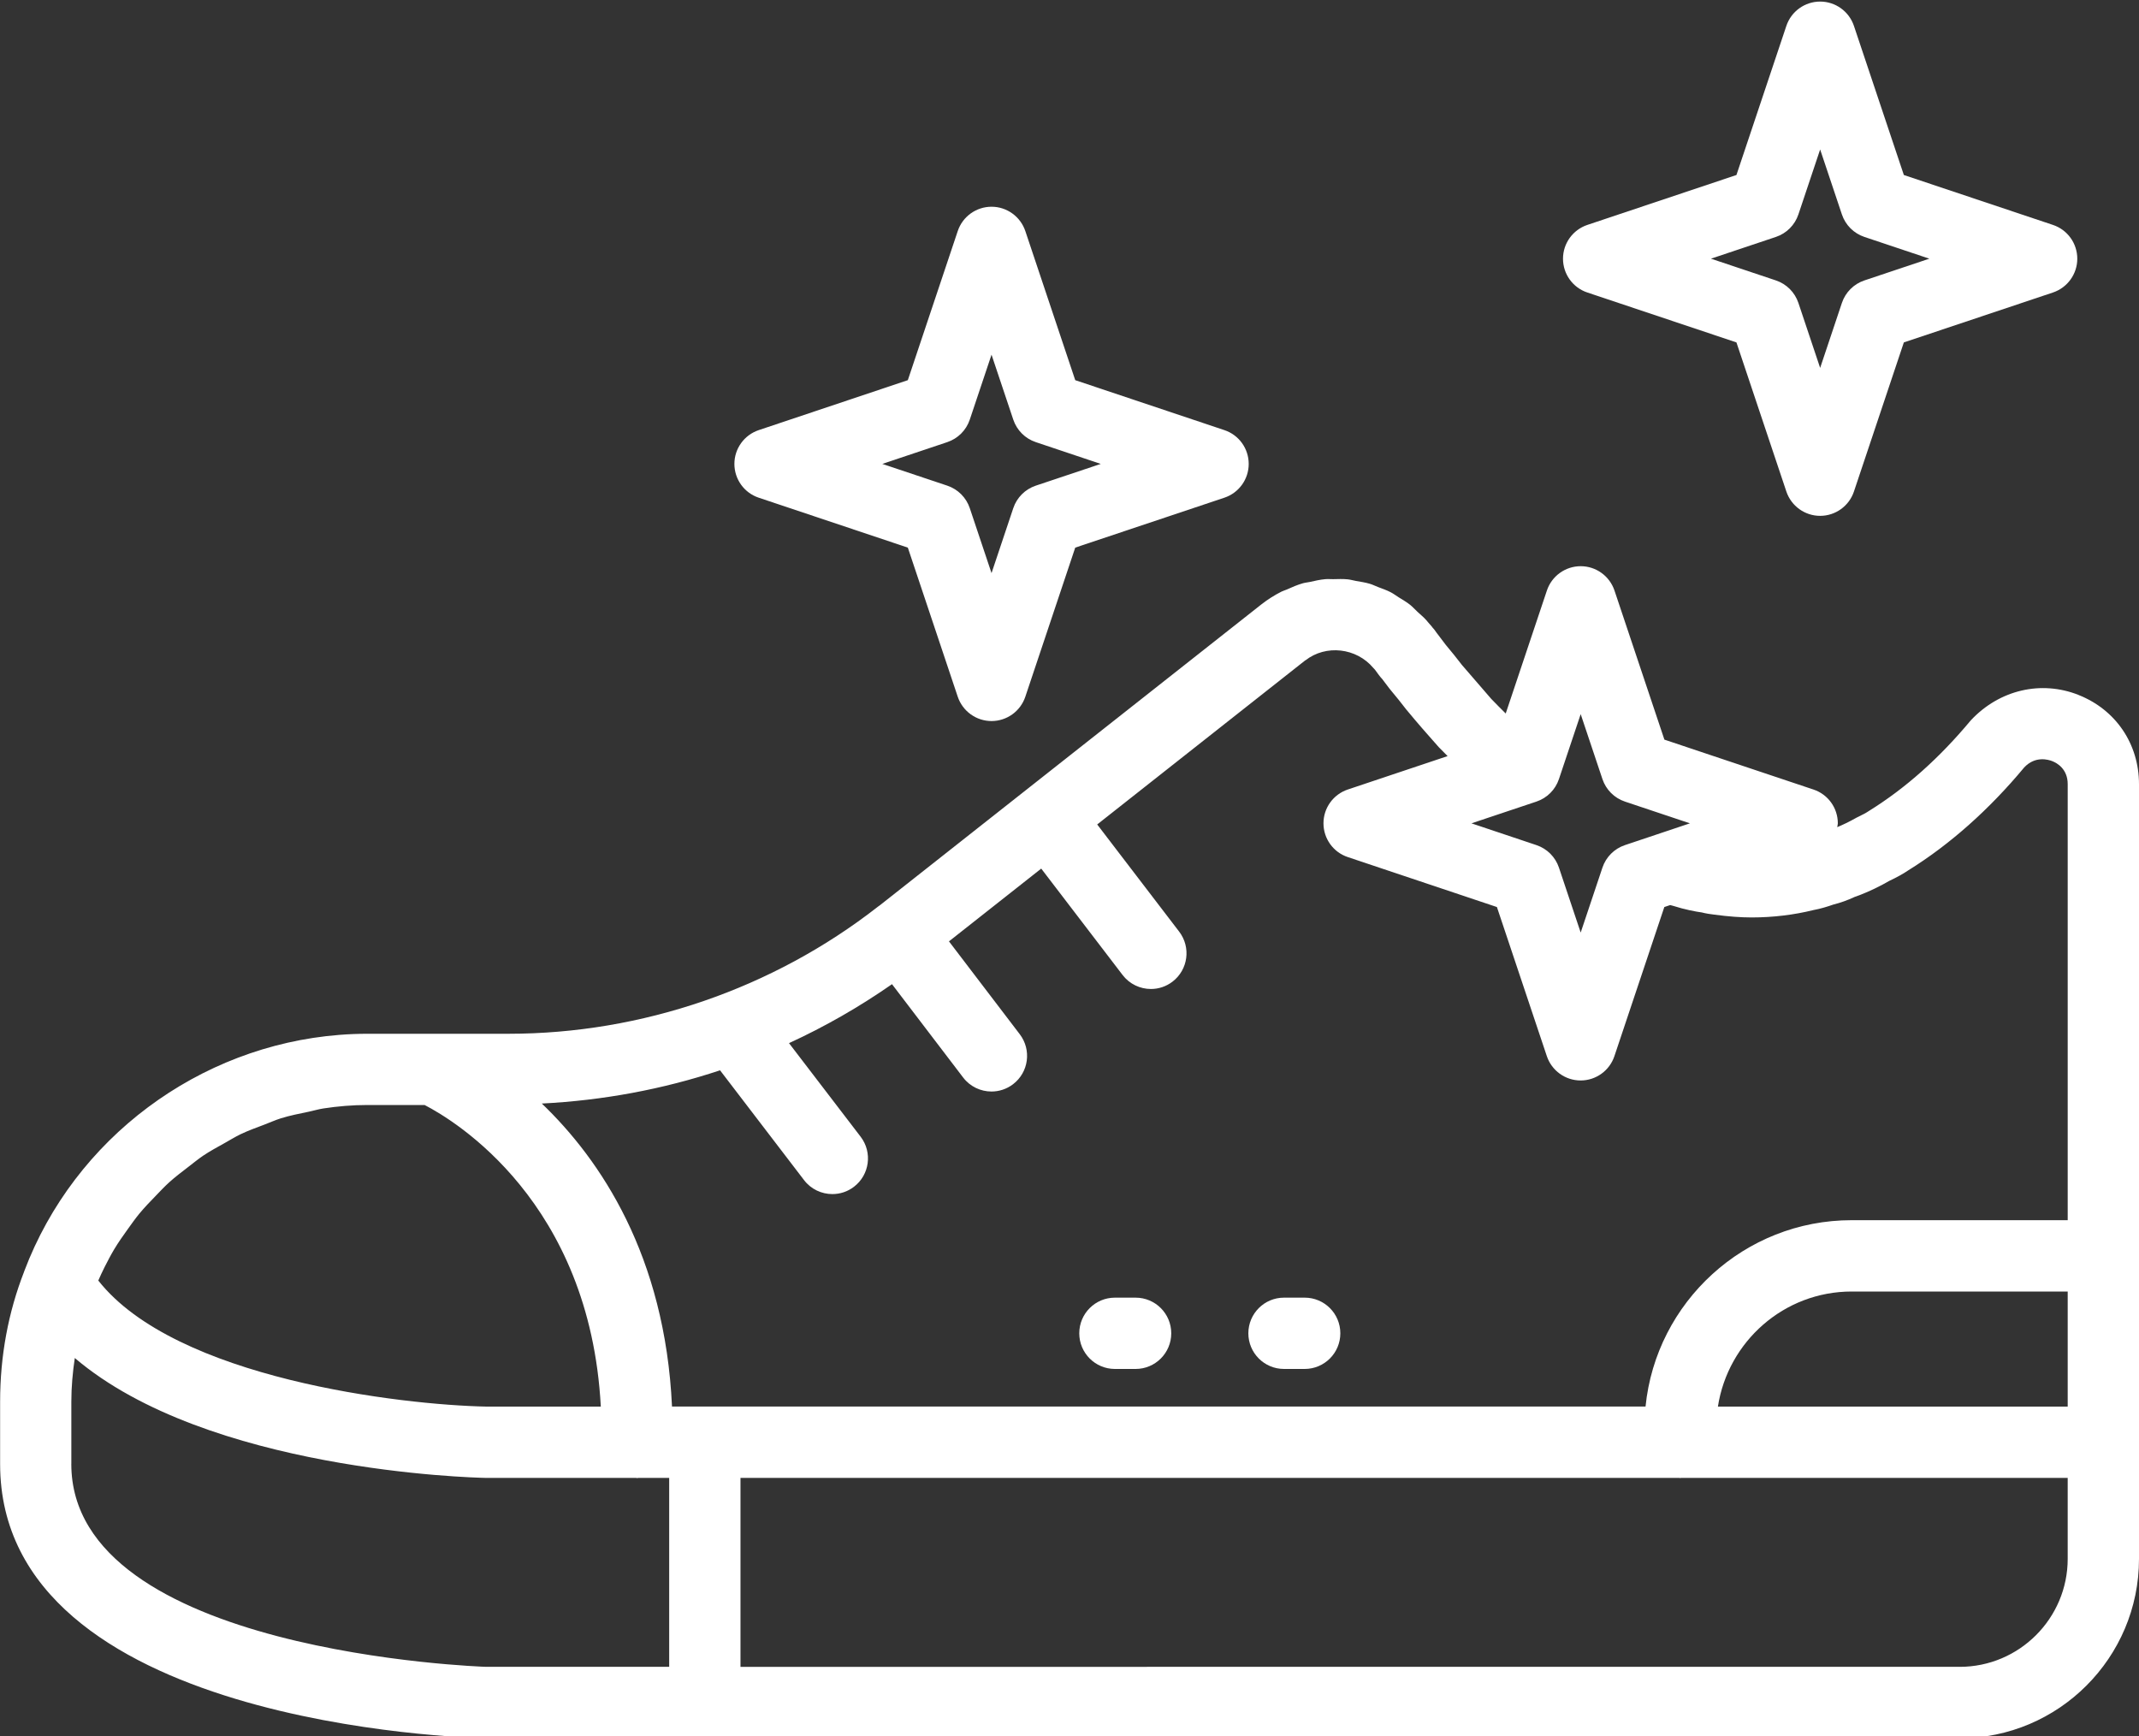 <?xml version="1.0" encoding="UTF-8" standalone="no"?><svg xmlns="http://www.w3.org/2000/svg" xmlns:xlink="http://www.w3.org/1999/xlink" data-name="Layer 1" fill="#ffffff" height="48.7" preserveAspectRatio="xMidYMid meet" version="1" viewBox="2.0 7.6 60.0 48.7" width="60" zoomAndPan="magnify"><rect x="2.0" y="7.6" width="60.0" height="48.7" fill="#333333" stroke="none"/><g id="change1_1"><path d="M60.303,27.093c-1.043-.413-2.214-.149-3.021,.713-.88,1.057-1.825,1.901-2.853,2.539-.085,.059-.184,.109-.351,.19-.208,.118-.38,.199-.543,.267,.004-.036,.017-.07,.017-.107,0-.43-.274-.812-.683-.948l-4.182-1.4-1.4-4.182c-.137-.408-.519-.683-.948-.683s-.812,.275-.948,.683l-1.155,3.449c-.134-.134-.263-.26-.405-.409l-.822-.951c-.145-.192-.296-.375-.456-.567l-.193-.255c-.044-.057-.083-.107-.116-.157-.016-.027-.042-.046-.061-.072-.007-.011-.017-.021-.024-.032-.017-.023-.083-.095-.102-.117,0,0-.001,0-.002-.002-.017-.016-.027-.038-.045-.054-.076-.088-.165-.157-.248-.235-.07-.066-.135-.139-.209-.198-.1-.08-.209-.141-.316-.208-.076-.048-.148-.103-.227-.144-.115-.06-.236-.101-.355-.146-.078-.03-.153-.069-.233-.092-.127-.038-.257-.056-.386-.079-.078-.014-.153-.037-.231-.045-.136-.014-.273-.008-.41-.005-.074,.001-.147-.007-.22,0-.146,.012-.289,.046-.433,.078-.064,.014-.128,.018-.192,.036-.157,.044-.31,.111-.461,.179-.047,.021-.096,.032-.142,.056-.196,.099-.385,.218-.564,.358l-10.7,8.439c-.018,.014-.038,.026-.056,.04-.001,0-.003,.001-.004,.002,0,0-.001,.002-.002,.003-2.942,2.295-6.617,3.561-10.359,3.561h-2.102s-.007,0-.011,0h-1.837c-.266,0-.531,.01-.793,.031-3.938,.309-7.429,2.897-8.837,6.624,0,0,0,0,0,0-.001,.004-.003,.007-.005,.011,0,.001,0,.003,0,.005-.447,1.144-.674,2.371-.674,3.649v1.75c0,7.315,13.044,7.678,13.62,7.69H56.97c2.773,0,5.03-2.256,5.03-5.03V29.597c0-1.13-.65-2.089-1.697-2.503Zm-.303,19.963h-9.812c.283-1.824,1.851-3.228,3.752-3.228h6.06v3.228Zm-14.271-17.602l.61-1.822,.61,1.822c.1,.298,.333,.531,.631,.631l1.823,.61-1.823,.611c-.298,.1-.531,.333-.631,.631l-.61,1.822-.61-1.822c-.1-.298-.333-.531-.631-.631l-1.823-.611,1.823-.61c.298-.1,.531-.333,.631-.631Zm-7.112-3.33c.574-.45,1.43-.355,1.907,.214,.007,.009,.025,.028,.044,.047,.077,.108,.15,.208,.202,.26l.197,.26c.007,.01,.06,.073,.067,.083,.06,.072,.123,.148,.191,.232,.066,.082,.136,.171,.211,.269,0,0,0,0,0,0,.004,.005,.007,.008,.01,.013l.036,.042c.265,.322,.548,.645,.874,1.012,.089,.093,.165,.166,.25,.253l-2.799,.937c-.408,.137-.683,.518-.683,.948s.274,.812,.683,.948l4.182,1.401,1.4,4.182c.137,.408,.519,.683,.948,.683s.812-.275,.948-.683l1.4-4.182,.163-.055c.028,.007,.06,.016,.075,.019,.339,.109,.657,.167,.81,.187,.12,.031,.241,.049,.352,.062,.404,.054,.739,.079,1.053,.079,.594,0,1.195-.074,1.724-.206,.202-.036,.406-.1,.559-.154,.203-.051,.409-.124,.599-.214,.42-.147,.772-.334,.974-.451,.2-.094,.402-.204,.532-.295,1.166-.722,2.273-1.708,3.253-2.887,.311-.332,.681-.22,.789-.177,.13,.051,.432,.217,.432,.644v12.232h-6.06c-3.007,0-5.488,2.296-5.782,5.228H20.85c-.194-4.233-2.008-6.926-3.652-8.5,1.706-.086,3.388-.397,5-.932l2.356,3.08c.196,.257,.494,.392,.795,.392,.212,0,.426-.067,.606-.206,.438-.335,.522-.963,.187-1.402l-2.01-2.626c1.009-.463,1.975-1.018,2.889-1.654l1.995,2.617c.196,.258,.494,.394,.796,.394,.211,0,.424-.067,.605-.205,.439-.335,.523-.962,.188-1.402l-1.986-2.605,2.588-2.041,2.282,2.984c.196,.257,.494,.393,.795,.393,.212,0,.425-.067,.606-.206,.438-.336,.522-.963,.187-1.402l-2.3-3.007,5.837-4.604Zm-24.707,12.472c.851,.439,4.636,2.719,4.943,8.46h-3.213c-2.372-.047-8.717-.784-10.883-3.536,.059-.132,.118-.263,.183-.39,.084-.164,.169-.329,.263-.486,.117-.195,.247-.38,.379-.563,.107-.148,.211-.297,.326-.437,.144-.174,.301-.336,.458-.498,.125-.129,.247-.261,.38-.381,.168-.152,.349-.289,.529-.427,.141-.108,.277-.221,.423-.32,.192-.129,.395-.238,.597-.351,.151-.084,.297-.176,.453-.251,.217-.104,.445-.185,.671-.271,.153-.058,.302-.126,.458-.175,.257-.08,.524-.132,.789-.187,.135-.028,.266-.069,.403-.09,.406-.062,.82-.097,1.238-.097h1.6Zm-9.909,10.07v-1.75c0-.416,.038-.822,.097-1.223,3.715,3.165,11.147,3.356,11.523,3.363h4.221c.008,0,.014,.005,.022,.005h.017c.009,0,.016-.005,.024-.005h.866v5.3h-5.129c-.116-.002-11.642-.396-11.642-5.69Zm52.97,5.69H22.771v-5.3h26.334c.009,0,.016,.005,.024,.005s.016-.005,.024-.005h10.847v2.27c0,1.67-1.359,3.03-3.03,3.03Z"/></g><g id="change1_2"><path d="M33.854,44h-.58c-.553,0-1,.448-1,1s.447,1,1,1h.58c.553,0,1-.448,1-1s-.447-1-1-1Z"/></g><g id="change1_3"><path d="M38.017,46h.58c.553,0,1-.448,1-1s-.447-1-1-1h-.58c-.553,0-1,.448-1,1s.447,1,1,1Z"/></g><g id="change1_4"><path d="M32.161,18.264l-1.4-4.182c-.137-.408-.519-.683-.948-.683s-.812,.275-.948,.683l-1.4,4.182-4.182,1.401c-.408,.137-.683,.519-.683,.948s.274,.812,.683,.948l4.182,1.4,1.4,4.182c.137,.408,.519,.683,.948,.683s.812-.275,.948-.683l1.4-4.182,4.183-1.4c.408-.136,.683-.518,.683-.948s-.274-.812-.683-.948l-4.183-1.401Zm-1.107,2.959c-.298,.1-.531,.333-.631,.631l-.61,1.822-.61-1.822c-.1-.298-.333-.531-.631-.631l-1.823-.61,1.823-.611c.298-.1,.531-.333,.631-.631l.61-1.822,.61,1.822c.1,.298,.333,.531,.631,.631l1.823,.611-1.823,.61Z"/></g><g id="change1_5"><path d="M46.526,15.805l4.182,1.4,1.4,4.182c.137,.408,.519,.683,.948,.683s.812-.275,.948-.683l1.4-4.182,4.182-1.4c.408-.137,.683-.519,.683-.948s-.274-.812-.683-.948l-4.182-1.4-1.4-4.182c-.137-.408-.519-.683-.948-.683s-.812,.275-.948,.683l-1.4,4.182-4.182,1.4c-.408,.137-.683,.519-.683,.948s.274,.812,.683,.948Zm5.289-1.559c.298-.1,.531-.333,.631-.631l.61-1.822,.61,1.822c.1,.298,.333,.531,.631,.631l1.822,.61-1.822,.61c-.298,.1-.531,.333-.631,.631l-.61,1.823-.61-1.823c-.1-.298-.333-.531-.631-.631l-1.822-.61,1.822-.61Z"/></g></svg>